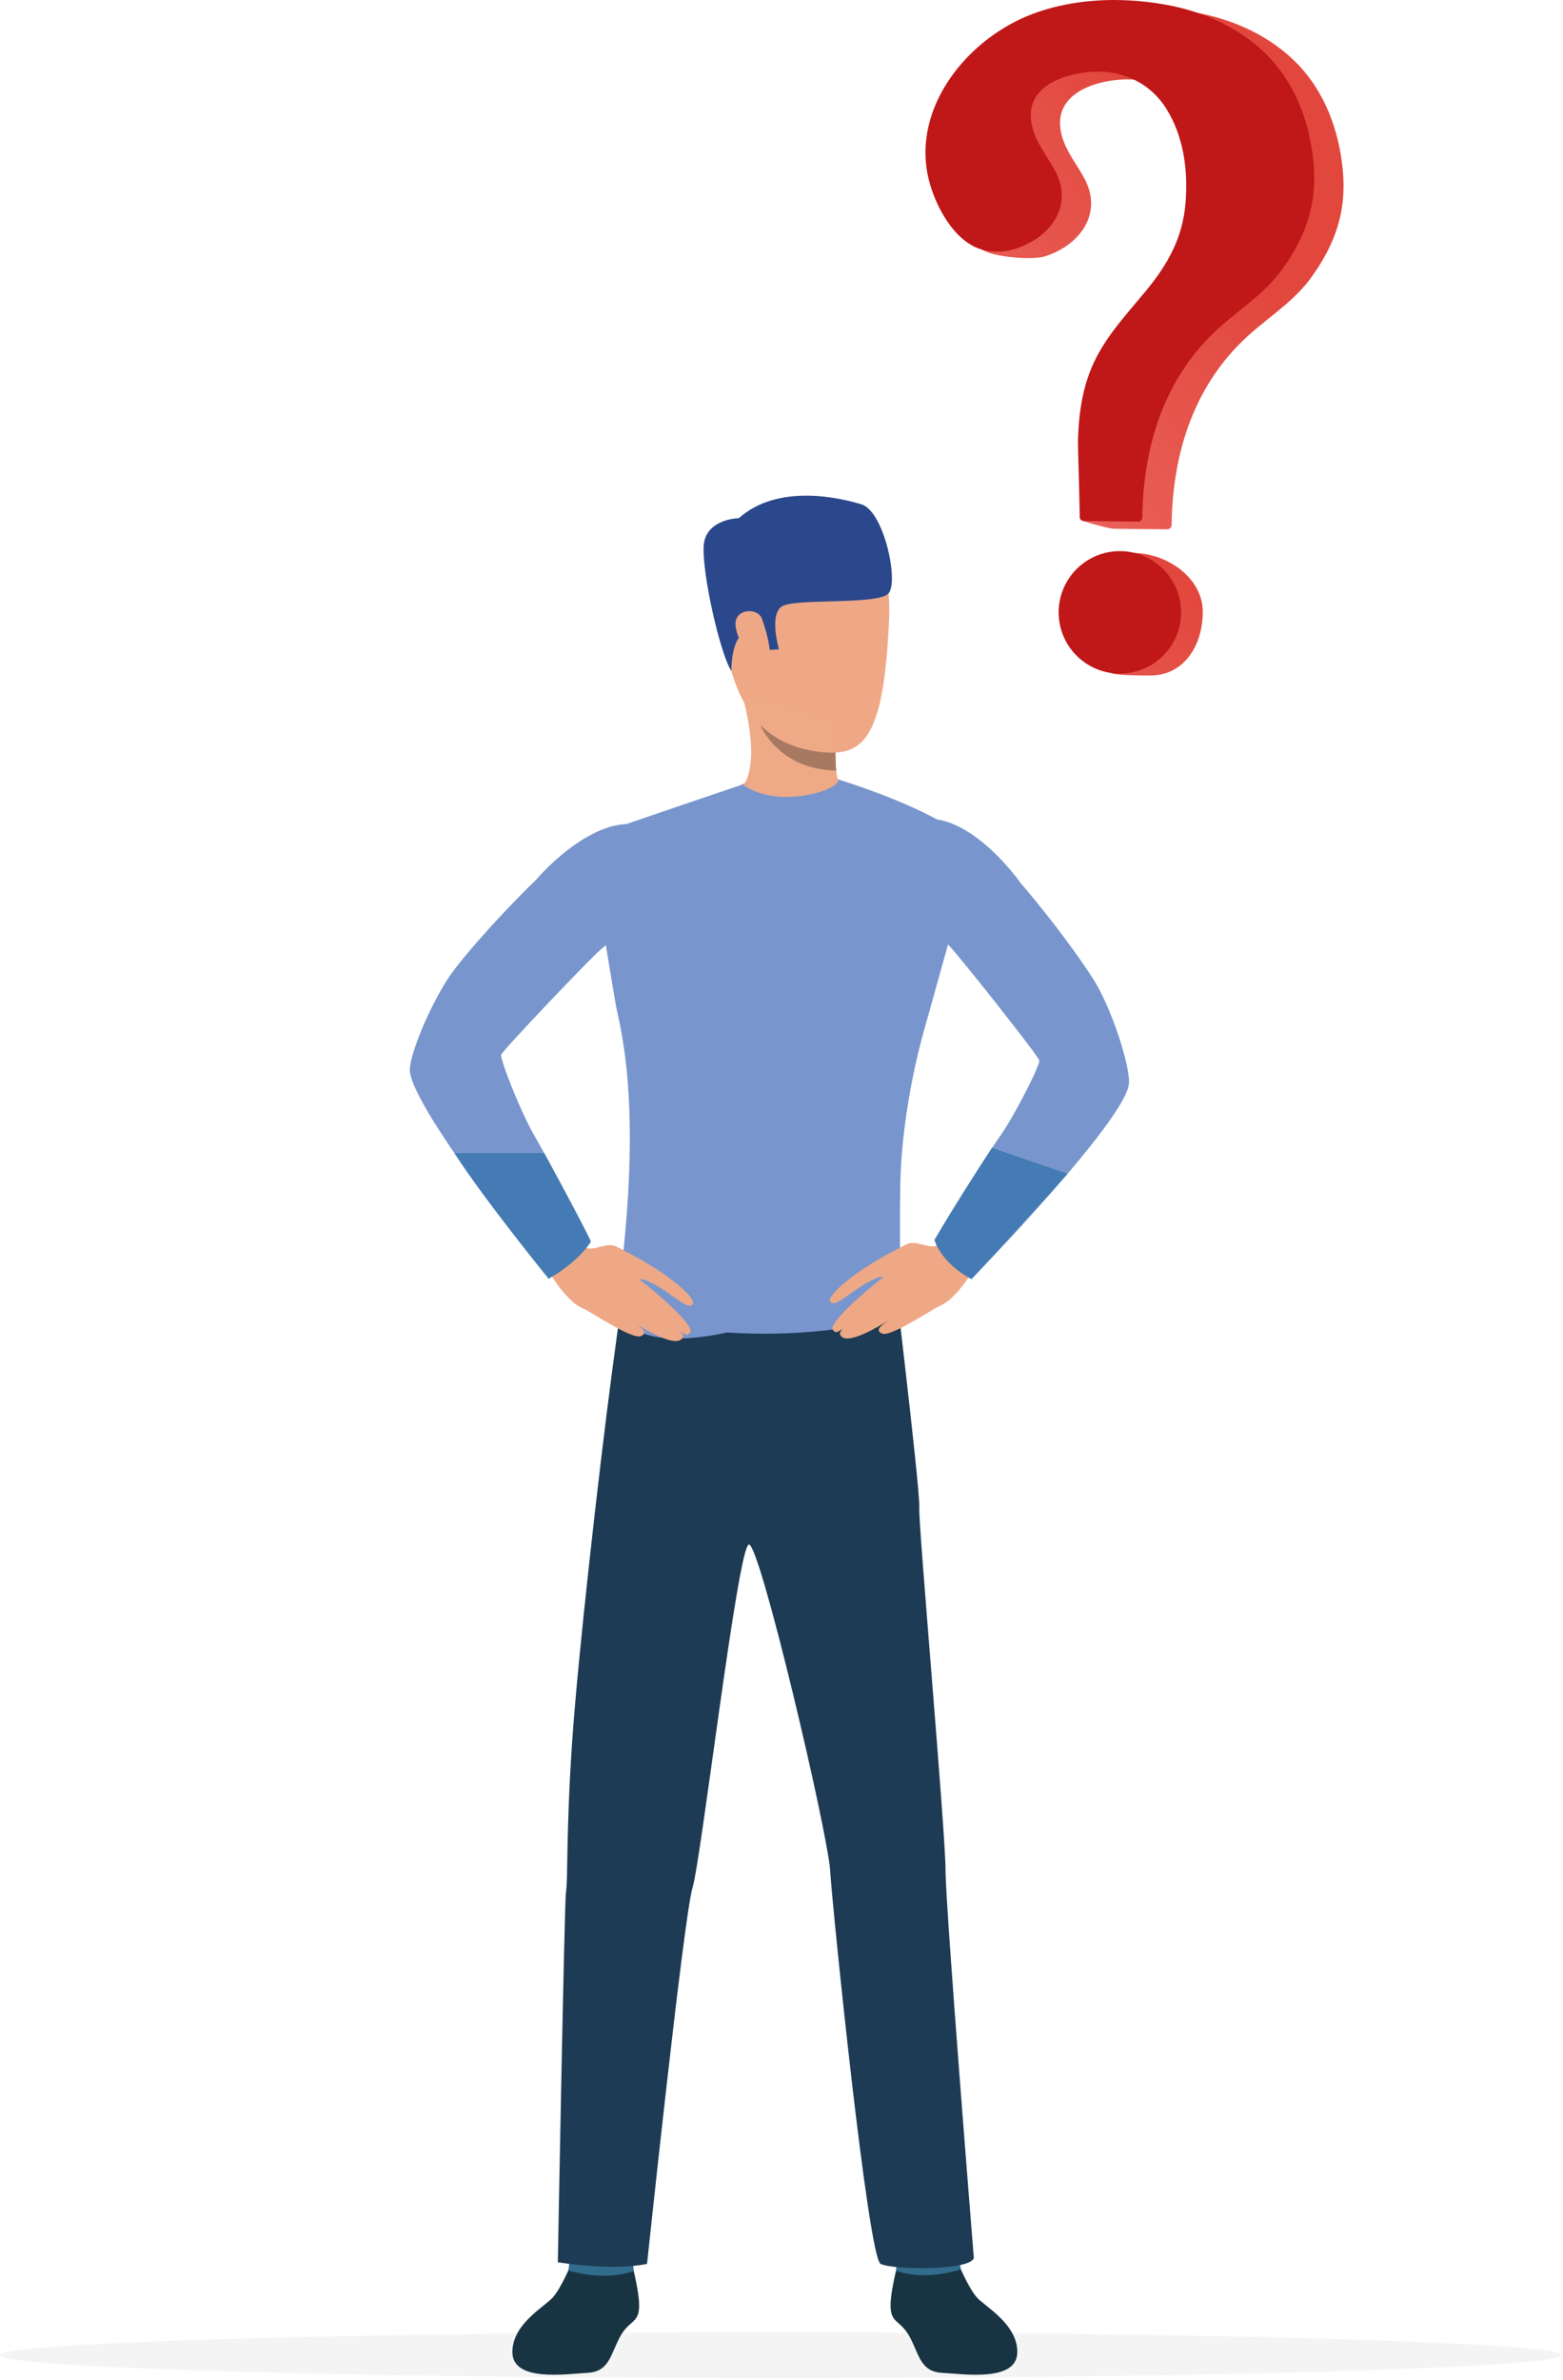 <svg width="540" height="822" viewBox="0 0 540 822" fill="none" xmlns="http://www.w3.org/2000/svg">
<path d="M395.911 2.673C385.261 2.593 374.521 4.273 365.021 8.223C342.901 17.403 324.131 41.683 331.481 66.483C333.871 74.543 332.611 83.433 340.641 86.933C344.981 88.823 356.811 89.953 361.311 88.463C373.261 84.493 381.121 73.633 374.621 61.593C372.541 57.733 369.841 54.213 368.051 50.213C366.251 46.213 365.431 41.473 367.271 37.493C370.871 29.683 382.821 27.193 390.571 27.433C399.721 27.713 408.001 32.233 412.931 39.993C419.061 49.663 420.621 61.433 419.721 72.653C418.761 84.663 413.691 93.843 406.101 103.053C399.561 110.983 392.371 118.603 388.021 127.923C384.031 136.473 382.731 145.953 382.551 155.313C382.521 157.123 373.501 174.223 373.531 179.443C373.531 180.183 383.761 182.623 384.501 182.633C388.351 182.673 399.251 182.793 403.271 182.843C404.101 182.843 404.781 182.193 404.781 181.363C405.071 155.963 412.881 131.733 432.661 114.673C439.861 108.463 447.611 103.413 453.211 95.573C461.191 84.403 465.121 73.413 463.991 59.633C462.951 47.043 458.811 34.443 450.601 24.683C441.781 14.183 428.871 7.633 415.451 4.803C409.191 3.483 402.581 2.743 395.921 2.683L395.911 2.673Z" fill="url(#paint0_linear_3497_78591)"/>
<path d="M415.54 211.313C415.54 222.993 409.059 233.333 397.379 233.333C394.859 233.333 386.27 233.353 384.03 232.543C375.89 229.603 375.859 223.343 375.859 214.183C375.859 202.503 379.8 191.013 391.49 191.013C403.18 191.013 415.54 199.633 415.54 211.313Z" fill="url(#paint1_linear_3497_78591)"/>
<path d="M385.79 0.003C375.14 -0.077 364.4 1.603 354.9 5.553C332.78 14.733 314.01 39.013 321.36 63.813C323.75 71.873 329.26 82.013 337.29 85.513C341.63 87.403 346.69 87.283 351.19 85.793C363.14 81.823 371 70.963 364.5 58.923C362.42 55.063 359.72 51.543 357.93 47.543C356.13 43.543 355.31 38.803 357.15 34.823C360.75 27.013 372.7 24.523 380.45 24.763C389.6 25.043 397.88 29.563 402.81 37.323C408.94 46.993 410.5 58.763 409.6 69.983C408.64 81.993 403.57 91.173 395.98 100.383C389.44 108.313 382.25 115.933 377.9 125.253C373.91 133.803 372.61 143.283 372.43 152.643C372.4 154.453 373.01 173.393 373.04 178.623C373.04 179.363 373.64 179.953 374.38 179.963C378.23 180.003 389.13 180.123 393.15 180.173C393.98 180.173 394.66 179.523 394.66 178.693C394.95 153.293 402.76 129.063 422.54 112.003C429.74 105.793 437.49 100.743 443.09 92.903C451.07 81.733 455 70.743 453.87 56.963C452.83 44.373 448.69 31.773 440.48 22.013C431.66 11.513 418.75 4.963 405.33 2.133C399.07 0.813 392.46 0.073 385.8 0.013L385.79 0.003Z" fill="#C01718"/>
<path d="M386.9 232.673C398.581 232.673 408.05 223.204 408.05 211.523C408.05 199.842 398.581 190.373 386.9 190.373C375.219 190.373 365.75 199.842 365.75 211.523C365.75 223.204 375.219 232.673 386.9 232.673Z" fill="#C01718"/>
<path d="M539.3 813.522C539.3 817.892 418.57 821.443 269.65 821.443C120.73 821.443 0 817.902 0 813.522C0 809.142 120.73 805.603 269.65 805.603C418.57 805.603 539.3 809.142 539.3 813.522Z" fill="#F5F4F5"/>
<path d="M331.131 781.983C331.131 781.983 334.562 790.253 337.452 793.523C340.342 796.803 351.412 802.653 351.472 812.383C351.532 822.933 332.812 820.003 325.482 819.623C318.162 819.233 317.602 813.603 314.522 807.623C311.442 801.643 308.332 802.663 307.752 797.843C307.172 793.023 310.111 782.233 310.111 782.233L331.121 781.973L331.131 781.983Z" fill="#183442"/>
<path d="M275.512 182.233C275.512 182.233 309.252 169.743 307.142 214.593C305.032 259.433 297.122 263.993 274.932 257.733C252.732 251.473 250.872 223.173 247.982 209.553C245.092 195.933 264.472 184.193 275.512 182.243V182.233Z" fill="#EEA886"/>
<path d="M252.67 231.783C252.67 231.783 252.57 219.803 257.56 218.703C262.54 217.603 265.11 224.523 265.11 224.523L269.12 224.303C269.12 224.303 265.54 212.163 270.28 209.383C275.03 206.603 303.44 209.043 307 204.953C310.57 200.863 305.39 176.593 297.64 174.213C289.89 171.833 268.72 167.003 255.27 178.973C255.27 178.973 243.57 179.193 243.1 188.723C242.63 198.243 248.61 225.283 252.66 231.783H252.67Z" fill="#2C488C"/>
<path d="M263.191 213.623C261.701 209.673 253.291 210.173 254.151 216.433C255.011 222.693 261.972 232.343 264.762 230.533C267.552 228.723 265.251 219.063 263.191 213.623Z" fill="#EEA886"/>
<path d="M197.361 781.983C197.361 781.983 193.932 790.253 191.042 793.523C188.152 796.803 177.082 802.653 177.022 812.383C176.962 822.933 195.682 820.003 203.012 819.623C210.332 819.233 210.892 813.603 213.972 807.623C217.052 801.643 220.162 802.663 220.742 797.843C221.322 793.023 218.381 782.233 218.381 782.233L197.371 781.973L197.361 781.983Z" fill="#183442"/>
<path d="M197.051 778.933L196.371 784.253C196.371 784.253 208.051 788.183 218.941 784.473L218.311 777.533L197.041 778.933H197.051Z" fill="#326C8D"/>
<path d="M331.292 778.933L331.942 783.843C331.942 783.843 320.472 788.083 309.582 784.373L310.022 777.533L331.292 778.933Z" fill="#326C8D"/>
<path d="M326.663 645.743C326.663 658.753 336.453 779.983 336.453 779.983C335.153 784.323 308.583 784.143 304.243 781.983C299.903 779.813 287.613 659.293 286.813 646.183C286.013 633.063 262.533 533.063 258.733 533.503C254.933 533.933 242.283 642.113 239.253 652.083C236.213 662.053 223.543 781.993 223.543 781.993C210.993 784.523 192.723 781.423 192.723 781.423C192.723 781.423 194.983 657.483 195.523 653.823C196.323 648.403 195.483 633.773 197.693 601.323C199.663 572.293 206.803 509.093 211.323 474.873C211.483 473.653 211.633 472.483 211.793 471.363C212.683 464.703 213.343 459.803 213.663 457.463C213.803 456.443 213.873 455.903 213.873 455.903C215.093 455.343 216.363 454.823 217.693 454.343C249.453 442.933 310.713 455.013 310.713 455.013C310.713 455.013 310.743 455.313 310.813 455.883C310.893 456.573 311.023 457.653 311.183 459.043C311.533 462.063 312.063 466.553 312.663 471.773C312.663 471.813 312.663 471.853 312.673 471.883C312.693 472.043 312.713 472.203 312.723 472.363C314.863 490.923 317.883 518.103 317.603 520.923C317.173 525.263 326.663 632.743 326.663 645.743Z" fill="#1D3B54"/>
<path d="M189.572 441.703C189.572 441.703 141.702 382.443 141.602 369.573C141.552 363.623 149.992 343.803 157.292 334.483C159.692 331.413 162.252 328.343 164.812 325.403H164.822C175.042 313.653 185.212 303.883 185.212 303.883C185.212 303.883 211.442 272.693 229.902 289.693C229.902 289.693 229.362 301.123 223.812 309.763C218.262 318.413 211.222 324.993 207.792 327.763C204.362 330.533 173.642 362.803 173.162 364.303C172.682 365.803 179.812 383.913 184.342 391.753C190.802 402.933 204.142 428.883 204.142 428.883L189.572 441.713V441.703Z" fill="#7896CD"/>
<path d="M335.631 441.843C335.631 441.843 388.731 387.223 390.021 374.423C390.611 368.503 384.021 347.993 377.611 338.043C375.501 334.763 373.231 331.483 370.951 328.313L370.941 328.303C361.841 315.663 352.611 305.003 352.611 305.003C352.611 305.003 329.351 271.533 309.411 286.773C309.411 286.773 308.901 298.203 313.631 307.323C318.361 316.453 324.771 323.643 327.941 326.713C331.101 329.783 358.731 364.743 359.071 366.273C359.411 367.813 350.651 385.193 345.421 392.583C337.961 403.123 322.871 428.333 322.871 428.333L335.631 441.843Z" fill="#7896CD"/>
<path d="M289.512 269.223C289.512 269.223 295.012 270.463 271.702 292.313C271.702 292.313 255.542 274.373 256.102 271.353C256.662 268.333 289.512 269.233 289.512 269.233V269.223Z" fill="#EEA987"/>
<path d="M336.891 292.653L320.421 351.753C315.131 369.643 312.151 387.633 311.251 403.383C310.561 415.543 311.191 454.233 311.191 454.233C311.191 454.233 288.341 462.623 251.041 460.263C251.041 460.263 210.471 470.443 213.741 445.843C222.401 380.733 213.931 353.883 212.801 347.353C212.801 347.353 207.351 315.733 203.461 289.233C214.751 285.033 262.981 268.813 262.981 268.813L289.141 269.103C289.141 269.103 325.931 280.033 336.901 292.653H336.891Z" fill="#7896CD"/>
<path d="M256.842 271.133C256.842 271.133 262.612 265.433 257.192 242.923C255.762 236.973 288.872 250.093 288.872 250.093C288.872 250.093 288.612 255.013 288.632 259.953C288.642 262.163 288.712 264.373 288.902 266.153C289.042 267.483 289.232 268.573 289.512 269.223C291.002 272.643 268.972 279.823 256.842 271.143V271.133Z" fill="#EEA987"/>
<path d="M326.473 428.413C326.473 428.413 324.743 430.303 322.693 430.493C319.153 430.823 314.653 427.243 311.393 431.253C308.133 435.273 317.743 449.933 320.763 451.453C323.783 452.973 329.763 449.063 335.553 439.783C341.343 430.503 326.473 428.413 326.473 428.413Z" fill="#EEA886"/>
<path d="M312.682 430.073C312.682 430.073 305.842 433.363 298.682 438.023C292.402 442.113 285.723 447.883 286.843 449.583C288.363 451.913 293.093 446.703 299.583 443.093C305.573 439.773 304.952 441.493 304.952 441.493C304.952 441.493 305.103 440.993 299.293 445.963C293.053 451.303 286.413 457.843 287.763 459.393C288.613 460.363 288.622 460.563 291.202 459.023C289.912 460.253 290.063 460.803 290.523 461.433C292.883 464.683 303.282 458.373 307.402 455.863C304.242 457.813 302.133 459.603 304.803 460.653C307.843 461.853 322.133 452.223 327.583 449.303C333.523 446.113 312.682 430.063 312.682 430.063V430.073Z" fill="#EEA886"/>
<path d="M199.602 429.193C199.602 429.193 201.341 431.083 203.391 431.273C206.941 431.603 211.452 428.003 214.722 432.033C217.992 436.063 208.352 450.763 205.322 452.293C202.292 453.823 196.302 449.903 190.492 440.593C184.682 431.283 199.602 429.193 199.602 429.193Z" fill="#EEA886"/>
<path d="M213.433 430.853C213.433 430.853 220.293 434.153 227.473 438.823C233.773 442.923 240.473 448.713 239.353 450.423C237.823 452.763 233.093 447.533 226.573 443.913C220.573 440.583 221.193 442.313 221.193 442.313C221.193 442.313 221.043 441.813 226.873 446.793C233.133 452.153 239.793 458.713 238.433 460.263C237.583 461.233 237.573 461.443 234.983 459.893C236.283 461.123 236.123 461.683 235.673 462.313C233.303 465.573 222.873 459.243 218.743 456.733C221.913 458.683 224.023 460.483 221.353 461.533C218.303 462.743 203.973 453.073 198.503 450.143C192.543 446.943 213.443 430.853 213.443 430.853H213.433Z" fill="#EEA886"/>
<path d="M204.142 428.873C204.142 428.873 200.612 435.313 189.572 441.703C189.572 441.703 167.192 414.283 157.002 398.303H188.022C188.022 398.303 201.722 423.303 204.152 428.873H204.142Z" fill="#457BB4"/>
<path d="M322.861 428.333C322.861 428.333 324.771 435.963 335.621 441.843C335.621 441.843 365.422 409.483 368.822 405.433L342.721 396.493C342.721 396.493 328.941 417.563 322.861 428.323V428.333Z" fill="#457BB4"/>
<path d="M288.902 266.153C269.202 265.903 262.872 250.923 262.682 250.453C273.062 260.963 288.642 259.953 288.642 259.953C288.652 262.163 288.722 264.373 288.912 266.153H288.902Z" fill="#A77961"/>
<defs>
<linearGradient id="paint0_linear_3497_78591" x1="418.981" y1="71.323" x2="338.321" y2="126.033" gradientUnits="userSpaceOnUse">
<stop stop-color="#E2473D"/>
<stop offset="1" stop-color="#E9615A"/>
</linearGradient>
<linearGradient id="paint1_linear_3497_78591" x1="406.44" y1="199.213" x2="355.67" y2="257.313" gradientUnits="userSpaceOnUse">
<stop stop-color="#E2473D"/>
<stop offset="1" stop-color="#E9615A"/>
</linearGradient>
</defs>
</svg>
